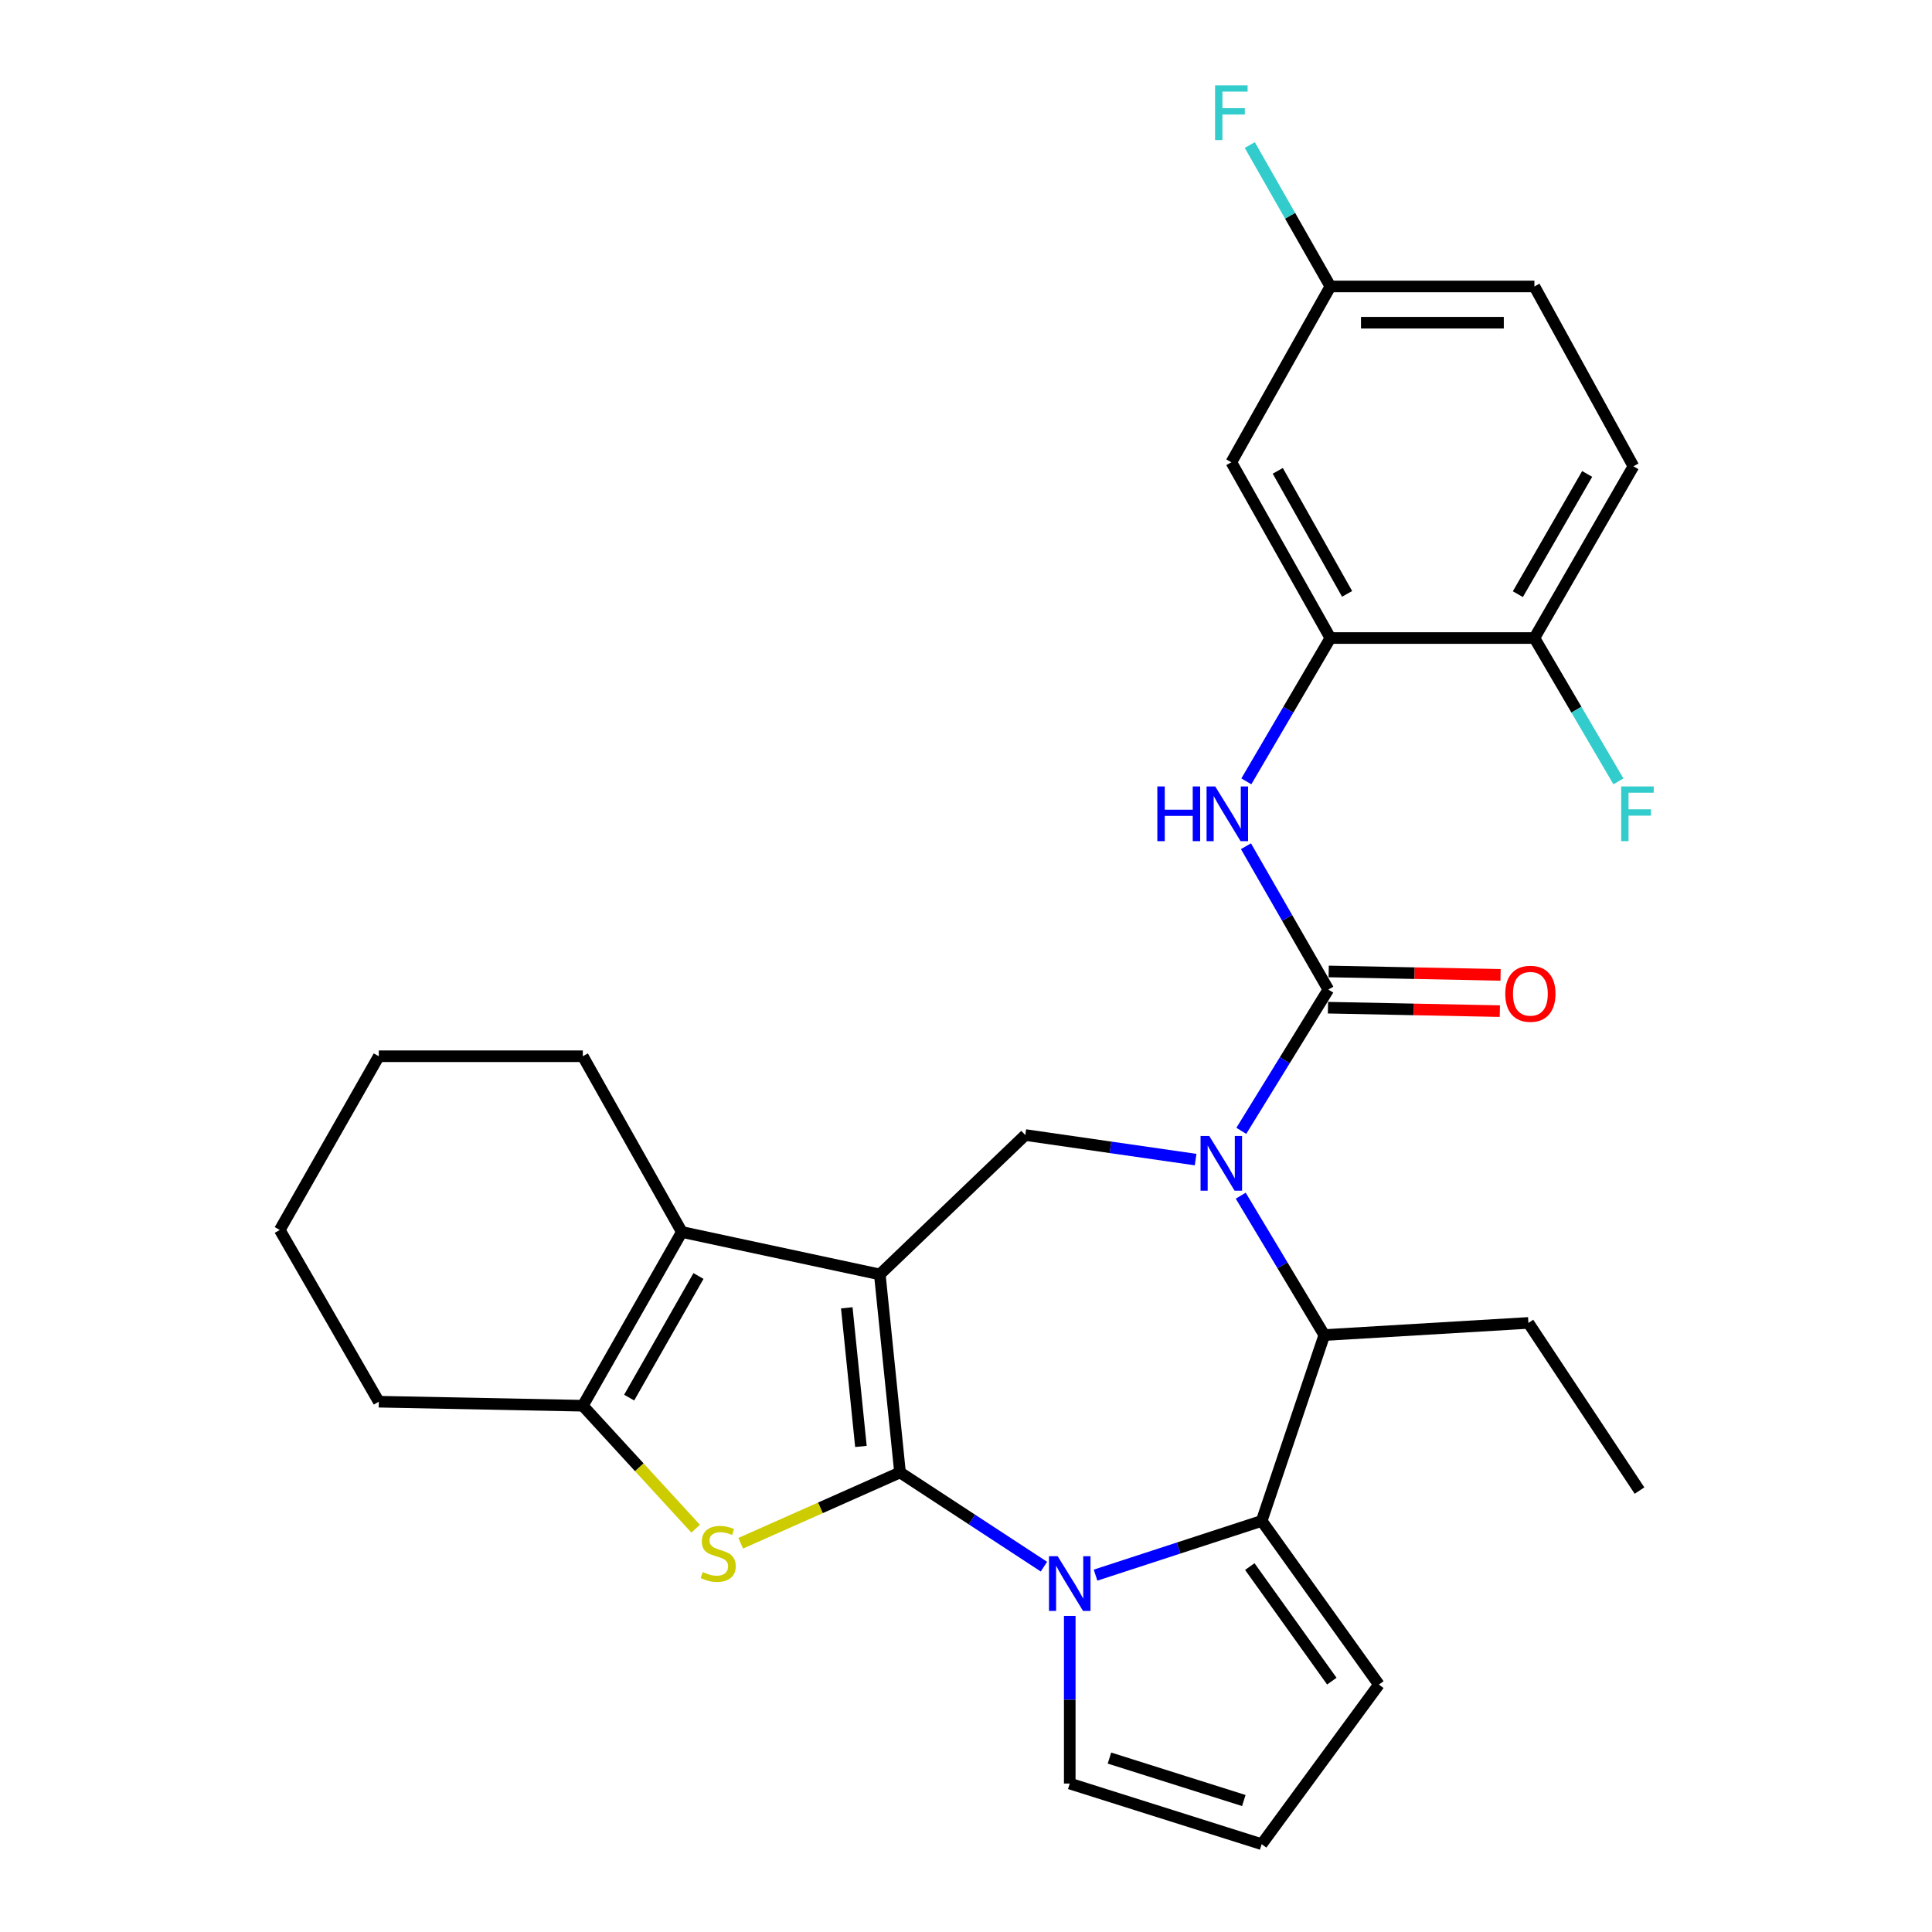 <?xml version='1.0' encoding='iso-8859-1'?>
<svg version='1.1' baseProfile='full'
              xmlns='http://www.w3.org/2000/svg'
                      xmlns:rdkit='http://www.rdkit.org/xml'
                      xmlns:xlink='http://www.w3.org/1999/xlink'
                  xml:space='preserve'
width='1000px' height='1000px' viewBox='0 0 1000 1000'>
<!-- END OF HEADER -->
<rect style='opacity:1.0;fill:#FFFFFF;stroke:none' width='1000' height='1000' x='0' y='0'> </rect>
<path class='bond-0' d='M 465.851,762.136 L 455.386,659.641' style='fill:none;fill-rule:evenodd;stroke:#000000;stroke-width:6px;stroke-linecap:butt;stroke-linejoin:miter;stroke-opacity:1' />
<path class='bond-0' d='M 445.616,748.668 L 438.29,676.921' style='fill:none;fill-rule:evenodd;stroke:#000000;stroke-width:6px;stroke-linecap:butt;stroke-linejoin:miter;stroke-opacity:1' />
<path class='bond-1' d='M 465.851,762.136 L 503.094,786.515' style='fill:none;fill-rule:evenodd;stroke:#000000;stroke-width:6px;stroke-linecap:butt;stroke-linejoin:miter;stroke-opacity:1' />
<path class='bond-1' d='M 503.094,786.515 L 540.336,810.895' style='fill:none;fill-rule:evenodd;stroke:#0000FF;stroke-width:6px;stroke-linecap:butt;stroke-linejoin:miter;stroke-opacity:1' />
<path class='bond-3' d='M 465.851,762.136 L 424.621,780.461' style='fill:none;fill-rule:evenodd;stroke:#000000;stroke-width:6px;stroke-linecap:butt;stroke-linejoin:miter;stroke-opacity:1' />
<path class='bond-3' d='M 424.621,780.461 L 383.391,798.786' style='fill:none;fill-rule:evenodd;stroke:#CCCC00;stroke-width:6px;stroke-linecap:butt;stroke-linejoin:miter;stroke-opacity:1' />
<path class='bond-6' d='M 455.386,659.641 L 352.922,637.679' style='fill:none;fill-rule:evenodd;stroke:#000000;stroke-width:6px;stroke-linecap:butt;stroke-linejoin:miter;stroke-opacity:1' />
<path class='bond-8' d='M 455.386,659.641 L 530.686,587.489' style='fill:none;fill-rule:evenodd;stroke:#000000;stroke-width:6px;stroke-linecap:butt;stroke-linejoin:miter;stroke-opacity:1' />
<path class='bond-4' d='M 567.054,815.286 L 610.051,801.256' style='fill:none;fill-rule:evenodd;stroke:#0000FF;stroke-width:6px;stroke-linecap:butt;stroke-linejoin:miter;stroke-opacity:1' />
<path class='bond-4' d='M 610.051,801.256 L 653.049,787.226' style='fill:none;fill-rule:evenodd;stroke:#000000;stroke-width:6px;stroke-linecap:butt;stroke-linejoin:miter;stroke-opacity:1' />
<path class='bond-12' d='M 553.701,836.391 L 553.701,879.776' style='fill:none;fill-rule:evenodd;stroke:#0000FF;stroke-width:6px;stroke-linecap:butt;stroke-linejoin:miter;stroke-opacity:1' />
<path class='bond-12' d='M 553.701,879.776 L 553.701,923.16' style='fill:none;fill-rule:evenodd;stroke:#000000;stroke-width:6px;stroke-linecap:butt;stroke-linejoin:miter;stroke-opacity:1' />
<path class='bond-2' d='M 618.846,600.205 L 574.766,593.847' style='fill:none;fill-rule:evenodd;stroke:#0000FF;stroke-width:6px;stroke-linecap:butt;stroke-linejoin:miter;stroke-opacity:1' />
<path class='bond-2' d='M 574.766,593.847 L 530.686,587.489' style='fill:none;fill-rule:evenodd;stroke:#000000;stroke-width:6px;stroke-linecap:butt;stroke-linejoin:miter;stroke-opacity:1' />
<path class='bond-5' d='M 642.498,585.323 L 665.019,548.761' style='fill:none;fill-rule:evenodd;stroke:#0000FF;stroke-width:6px;stroke-linecap:butt;stroke-linejoin:miter;stroke-opacity:1' />
<path class='bond-5' d='M 665.019,548.761 L 687.54,512.199' style='fill:none;fill-rule:evenodd;stroke:#000000;stroke-width:6px;stroke-linecap:butt;stroke-linejoin:miter;stroke-opacity:1' />
<path class='bond-31' d='M 642.196,618.875 L 663.831,654.951' style='fill:none;fill-rule:evenodd;stroke:#0000FF;stroke-width:6px;stroke-linecap:butt;stroke-linejoin:miter;stroke-opacity:1' />
<path class='bond-31' d='M 663.831,654.951 L 685.466,691.027' style='fill:none;fill-rule:evenodd;stroke:#000000;stroke-width:6px;stroke-linecap:butt;stroke-linejoin:miter;stroke-opacity:1' />
<path class='bond-7' d='M 360.066,791.247 L 330.867,759.425' style='fill:none;fill-rule:evenodd;stroke:#CCCC00;stroke-width:6px;stroke-linecap:butt;stroke-linejoin:miter;stroke-opacity:1' />
<path class='bond-7' d='M 330.867,759.425 L 301.669,727.603' style='fill:none;fill-rule:evenodd;stroke:#000000;stroke-width:6px;stroke-linecap:butt;stroke-linejoin:miter;stroke-opacity:1' />
<path class='bond-9' d='M 653.049,787.226 L 685.466,691.027' style='fill:none;fill-rule:evenodd;stroke:#000000;stroke-width:6px;stroke-linecap:butt;stroke-linejoin:miter;stroke-opacity:1' />
<path class='bond-14' d='M 653.049,787.226 L 713.703,871.938' style='fill:none;fill-rule:evenodd;stroke:#000000;stroke-width:6px;stroke-linecap:butt;stroke-linejoin:miter;stroke-opacity:1' />
<path class='bond-14' d='M 646.892,810.856 L 689.35,870.154' style='fill:none;fill-rule:evenodd;stroke:#000000;stroke-width:6px;stroke-linecap:butt;stroke-linejoin:miter;stroke-opacity:1' />
<path class='bond-10' d='M 687.54,512.199 L 666.221,475.102' style='fill:none;fill-rule:evenodd;stroke:#000000;stroke-width:6px;stroke-linecap:butt;stroke-linejoin:miter;stroke-opacity:1' />
<path class='bond-10' d='M 666.221,475.102 L 644.901,438.005' style='fill:none;fill-rule:evenodd;stroke:#0000FF;stroke-width:6px;stroke-linecap:butt;stroke-linejoin:miter;stroke-opacity:1' />
<path class='bond-15' d='M 687.352,521.579 L 731.835,522.47' style='fill:none;fill-rule:evenodd;stroke:#000000;stroke-width:6px;stroke-linecap:butt;stroke-linejoin:miter;stroke-opacity:1' />
<path class='bond-15' d='M 731.835,522.47 L 776.317,523.361' style='fill:none;fill-rule:evenodd;stroke:#FF0000;stroke-width:6px;stroke-linecap:butt;stroke-linejoin:miter;stroke-opacity:1' />
<path class='bond-15' d='M 687.728,502.82 L 732.211,503.711' style='fill:none;fill-rule:evenodd;stroke:#000000;stroke-width:6px;stroke-linecap:butt;stroke-linejoin:miter;stroke-opacity:1' />
<path class='bond-15' d='M 732.211,503.711 L 776.693,504.602' style='fill:none;fill-rule:evenodd;stroke:#FF0000;stroke-width:6px;stroke-linecap:butt;stroke-linejoin:miter;stroke-opacity:1' />
<path class='bond-21' d='M 352.922,637.679 L 301.669,546.712' style='fill:none;fill-rule:evenodd;stroke:#000000;stroke-width:6px;stroke-linecap:butt;stroke-linejoin:miter;stroke-opacity:1' />
<path class='bond-29' d='M 352.922,637.679 L 301.669,727.603' style='fill:none;fill-rule:evenodd;stroke:#000000;stroke-width:6px;stroke-linecap:butt;stroke-linejoin:miter;stroke-opacity:1' />
<path class='bond-29' d='M 361.535,660.458 L 325.658,723.405' style='fill:none;fill-rule:evenodd;stroke:#000000;stroke-width:6px;stroke-linecap:butt;stroke-linejoin:miter;stroke-opacity:1' />
<path class='bond-24' d='M 301.669,727.603 L 196.068,725.518' style='fill:none;fill-rule:evenodd;stroke:#000000;stroke-width:6px;stroke-linecap:butt;stroke-linejoin:miter;stroke-opacity:1' />
<path class='bond-25' d='M 685.466,691.027 L 791.099,684.741' style='fill:none;fill-rule:evenodd;stroke:#000000;stroke-width:6px;stroke-linecap:butt;stroke-linejoin:miter;stroke-opacity:1' />
<path class='bond-11' d='M 645.105,404.426 L 666.854,367.335' style='fill:none;fill-rule:evenodd;stroke:#0000FF;stroke-width:6px;stroke-linecap:butt;stroke-linejoin:miter;stroke-opacity:1' />
<path class='bond-11' d='M 666.854,367.335 L 688.603,330.245' style='fill:none;fill-rule:evenodd;stroke:#000000;stroke-width:6px;stroke-linecap:butt;stroke-linejoin:miter;stroke-opacity:1' />
<path class='bond-13' d='M 688.603,330.245 L 637.34,239.268' style='fill:none;fill-rule:evenodd;stroke:#000000;stroke-width:6px;stroke-linecap:butt;stroke-linejoin:miter;stroke-opacity:1' />
<path class='bond-13' d='M 697.26,307.388 L 661.376,243.704' style='fill:none;fill-rule:evenodd;stroke:#000000;stroke-width:6px;stroke-linecap:butt;stroke-linejoin:miter;stroke-opacity:1' />
<path class='bond-17' d='M 688.603,330.245 L 794.205,330.245' style='fill:none;fill-rule:evenodd;stroke:#000000;stroke-width:6px;stroke-linecap:butt;stroke-linejoin:miter;stroke-opacity:1' />
<path class='bond-16' d='M 553.701,923.16 L 653.049,954.545' style='fill:none;fill-rule:evenodd;stroke:#000000;stroke-width:6px;stroke-linecap:butt;stroke-linejoin:miter;stroke-opacity:1' />
<path class='bond-16' d='M 574.255,909.977 L 643.799,931.947' style='fill:none;fill-rule:evenodd;stroke:#000000;stroke-width:6px;stroke-linecap:butt;stroke-linejoin:miter;stroke-opacity:1' />
<path class='bond-19' d='M 637.34,239.268 L 688.603,148.27' style='fill:none;fill-rule:evenodd;stroke:#000000;stroke-width:6px;stroke-linecap:butt;stroke-linejoin:miter;stroke-opacity:1' />
<path class='bond-30' d='M 713.703,871.938 L 653.049,954.545' style='fill:none;fill-rule:evenodd;stroke:#000000;stroke-width:6px;stroke-linecap:butt;stroke-linejoin:miter;stroke-opacity:1' />
<path class='bond-18' d='M 794.205,330.245 L 845.458,241.353' style='fill:none;fill-rule:evenodd;stroke:#000000;stroke-width:6px;stroke-linecap:butt;stroke-linejoin:miter;stroke-opacity:1' />
<path class='bond-18' d='M 785.639,307.539 L 821.516,245.315' style='fill:none;fill-rule:evenodd;stroke:#000000;stroke-width:6px;stroke-linecap:butt;stroke-linejoin:miter;stroke-opacity:1' />
<path class='bond-20' d='M 794.205,330.245 L 815.95,367.335' style='fill:none;fill-rule:evenodd;stroke:#000000;stroke-width:6px;stroke-linecap:butt;stroke-linejoin:miter;stroke-opacity:1' />
<path class='bond-20' d='M 815.95,367.335 L 837.695,404.426' style='fill:none;fill-rule:evenodd;stroke:#33CCCC;stroke-width:6px;stroke-linecap:butt;stroke-linejoin:miter;stroke-opacity:1' />
<path class='bond-22' d='M 845.458,241.353 L 794.205,148.27' style='fill:none;fill-rule:evenodd;stroke:#000000;stroke-width:6px;stroke-linecap:butt;stroke-linejoin:miter;stroke-opacity:1' />
<path class='bond-23' d='M 688.603,148.27 L 667.745,111.671' style='fill:none;fill-rule:evenodd;stroke:#000000;stroke-width:6px;stroke-linecap:butt;stroke-linejoin:miter;stroke-opacity:1' />
<path class='bond-23' d='M 667.745,111.671 L 646.886,75.073' style='fill:none;fill-rule:evenodd;stroke:#33CCCC;stroke-width:6px;stroke-linecap:butt;stroke-linejoin:miter;stroke-opacity:1' />
<path class='bond-33' d='M 688.603,148.27 L 794.205,148.27' style='fill:none;fill-rule:evenodd;stroke:#000000;stroke-width:6px;stroke-linecap:butt;stroke-linejoin:miter;stroke-opacity:1' />
<path class='bond-33' d='M 704.444,167.032 L 778.365,167.032' style='fill:none;fill-rule:evenodd;stroke:#000000;stroke-width:6px;stroke-linecap:butt;stroke-linejoin:miter;stroke-opacity:1' />
<path class='bond-27' d='M 301.669,546.712 L 196.068,546.712' style='fill:none;fill-rule:evenodd;stroke:#000000;stroke-width:6px;stroke-linecap:butt;stroke-linejoin:miter;stroke-opacity:1' />
<path class='bond-28' d='M 196.068,725.518 L 144.805,636.626' style='fill:none;fill-rule:evenodd;stroke:#000000;stroke-width:6px;stroke-linecap:butt;stroke-linejoin:miter;stroke-opacity:1' />
<path class='bond-26' d='M 791.099,684.741 L 848.606,771.518' style='fill:none;fill-rule:evenodd;stroke:#000000;stroke-width:6px;stroke-linecap:butt;stroke-linejoin:miter;stroke-opacity:1' />
<path class='bond-32' d='M 196.068,546.712 L 144.805,636.626' style='fill:none;fill-rule:evenodd;stroke:#000000;stroke-width:6px;stroke-linecap:butt;stroke-linejoin:miter;stroke-opacity:1' />
<path  class='atom-2' d='M 547.441 805.483
L 556.721 820.483
Q 557.641 821.963, 559.121 824.643
Q 560.601 827.323, 560.681 827.483
L 560.681 805.483
L 564.441 805.483
L 564.441 833.803
L 560.561 833.803
L 550.601 817.403
Q 549.441 815.483, 548.201 813.283
Q 547.001 811.083, 546.641 810.403
L 546.641 833.803
L 542.961 833.803
L 542.961 805.483
L 547.441 805.483
' fill='#0000FF'/>
<path  class='atom-3' d='M 625.889 587.964
L 635.169 602.964
Q 636.089 604.444, 637.569 607.124
Q 639.049 609.804, 639.129 609.964
L 639.129 587.964
L 642.889 587.964
L 642.889 616.284
L 639.009 616.284
L 629.049 599.884
Q 627.889 597.964, 626.649 595.764
Q 625.449 593.564, 625.089 592.884
L 625.089 616.284
L 621.409 616.284
L 621.409 587.964
L 625.889 587.964
' fill='#0000FF'/>
<path  class='atom-4' d='M 363.737 813.686
Q 364.057 813.806, 365.377 814.366
Q 366.697 814.926, 368.137 815.286
Q 369.617 815.606, 371.057 815.606
Q 373.737 815.606, 375.297 814.326
Q 376.857 813.006, 376.857 810.726
Q 376.857 809.166, 376.057 808.206
Q 375.297 807.246, 374.097 806.726
Q 372.897 806.206, 370.897 805.606
Q 368.377 804.846, 366.857 804.126
Q 365.377 803.406, 364.297 801.886
Q 363.257 800.366, 363.257 797.806
Q 363.257 794.246, 365.657 792.046
Q 368.097 789.846, 372.897 789.846
Q 376.177 789.846, 379.897 791.406
L 378.977 794.486
Q 375.577 793.086, 373.017 793.086
Q 370.257 793.086, 368.737 794.246
Q 367.217 795.366, 367.257 797.326
Q 367.257 798.846, 368.017 799.766
Q 368.817 800.686, 369.937 801.206
Q 371.097 801.726, 373.017 802.326
Q 375.577 803.126, 377.097 803.926
Q 378.617 804.726, 379.697 806.366
Q 380.817 807.966, 380.817 810.726
Q 380.817 814.646, 378.177 816.766
Q 375.577 818.846, 371.217 818.846
Q 368.697 818.846, 366.777 818.286
Q 364.897 817.766, 362.657 816.846
L 363.737 813.686
' fill='#CCCC00'/>
<path  class='atom-11' d='M 599.036 407.062
L 602.876 407.062
L 602.876 419.102
L 617.356 419.102
L 617.356 407.062
L 621.196 407.062
L 621.196 435.382
L 617.356 435.382
L 617.356 422.302
L 602.876 422.302
L 602.876 435.382
L 599.036 435.382
L 599.036 407.062
' fill='#0000FF'/>
<path  class='atom-11' d='M 628.996 407.062
L 638.276 422.062
Q 639.196 423.542, 640.676 426.222
Q 642.156 428.902, 642.236 429.062
L 642.236 407.062
L 645.996 407.062
L 645.996 435.382
L 642.116 435.382
L 632.156 418.982
Q 630.996 417.062, 629.756 414.862
Q 628.556 412.662, 628.196 411.982
L 628.196 435.382
L 624.516 435.382
L 624.516 407.062
L 628.996 407.062
' fill='#0000FF'/>
<path  class='atom-16' d='M 779.12 514.374
Q 779.12 507.574, 782.48 503.774
Q 785.84 499.974, 792.12 499.974
Q 798.4 499.974, 801.76 503.774
Q 805.12 507.574, 805.12 514.374
Q 805.12 521.254, 801.72 525.174
Q 798.32 529.054, 792.12 529.054
Q 785.88 529.054, 782.48 525.174
Q 779.12 521.294, 779.12 514.374
M 792.12 525.854
Q 796.44 525.854, 798.76 522.974
Q 801.12 520.054, 801.12 514.374
Q 801.12 508.814, 798.76 506.014
Q 796.44 503.174, 792.12 503.174
Q 787.8 503.174, 785.44 505.974
Q 783.12 508.774, 783.12 514.374
Q 783.12 520.094, 785.44 522.974
Q 787.8 525.854, 792.12 525.854
' fill='#FF0000'/>
<path  class='atom-21' d='M 839.122 407.062
L 855.962 407.062
L 855.962 410.302
L 842.922 410.302
L 842.922 418.902
L 854.522 418.902
L 854.522 422.182
L 842.922 422.182
L 842.922 435.382
L 839.122 435.382
L 839.122 407.062
' fill='#33CCCC'/>
<path  class='atom-24' d='M 628.92 44.165
L 645.76 44.165
L 645.76 47.405
L 632.72 47.405
L 632.72 56.005
L 644.32 56.005
L 644.32 59.285
L 632.72 59.285
L 632.72 72.485
L 628.92 72.485
L 628.92 44.165
' fill='#33CCCC'/>
</svg>
